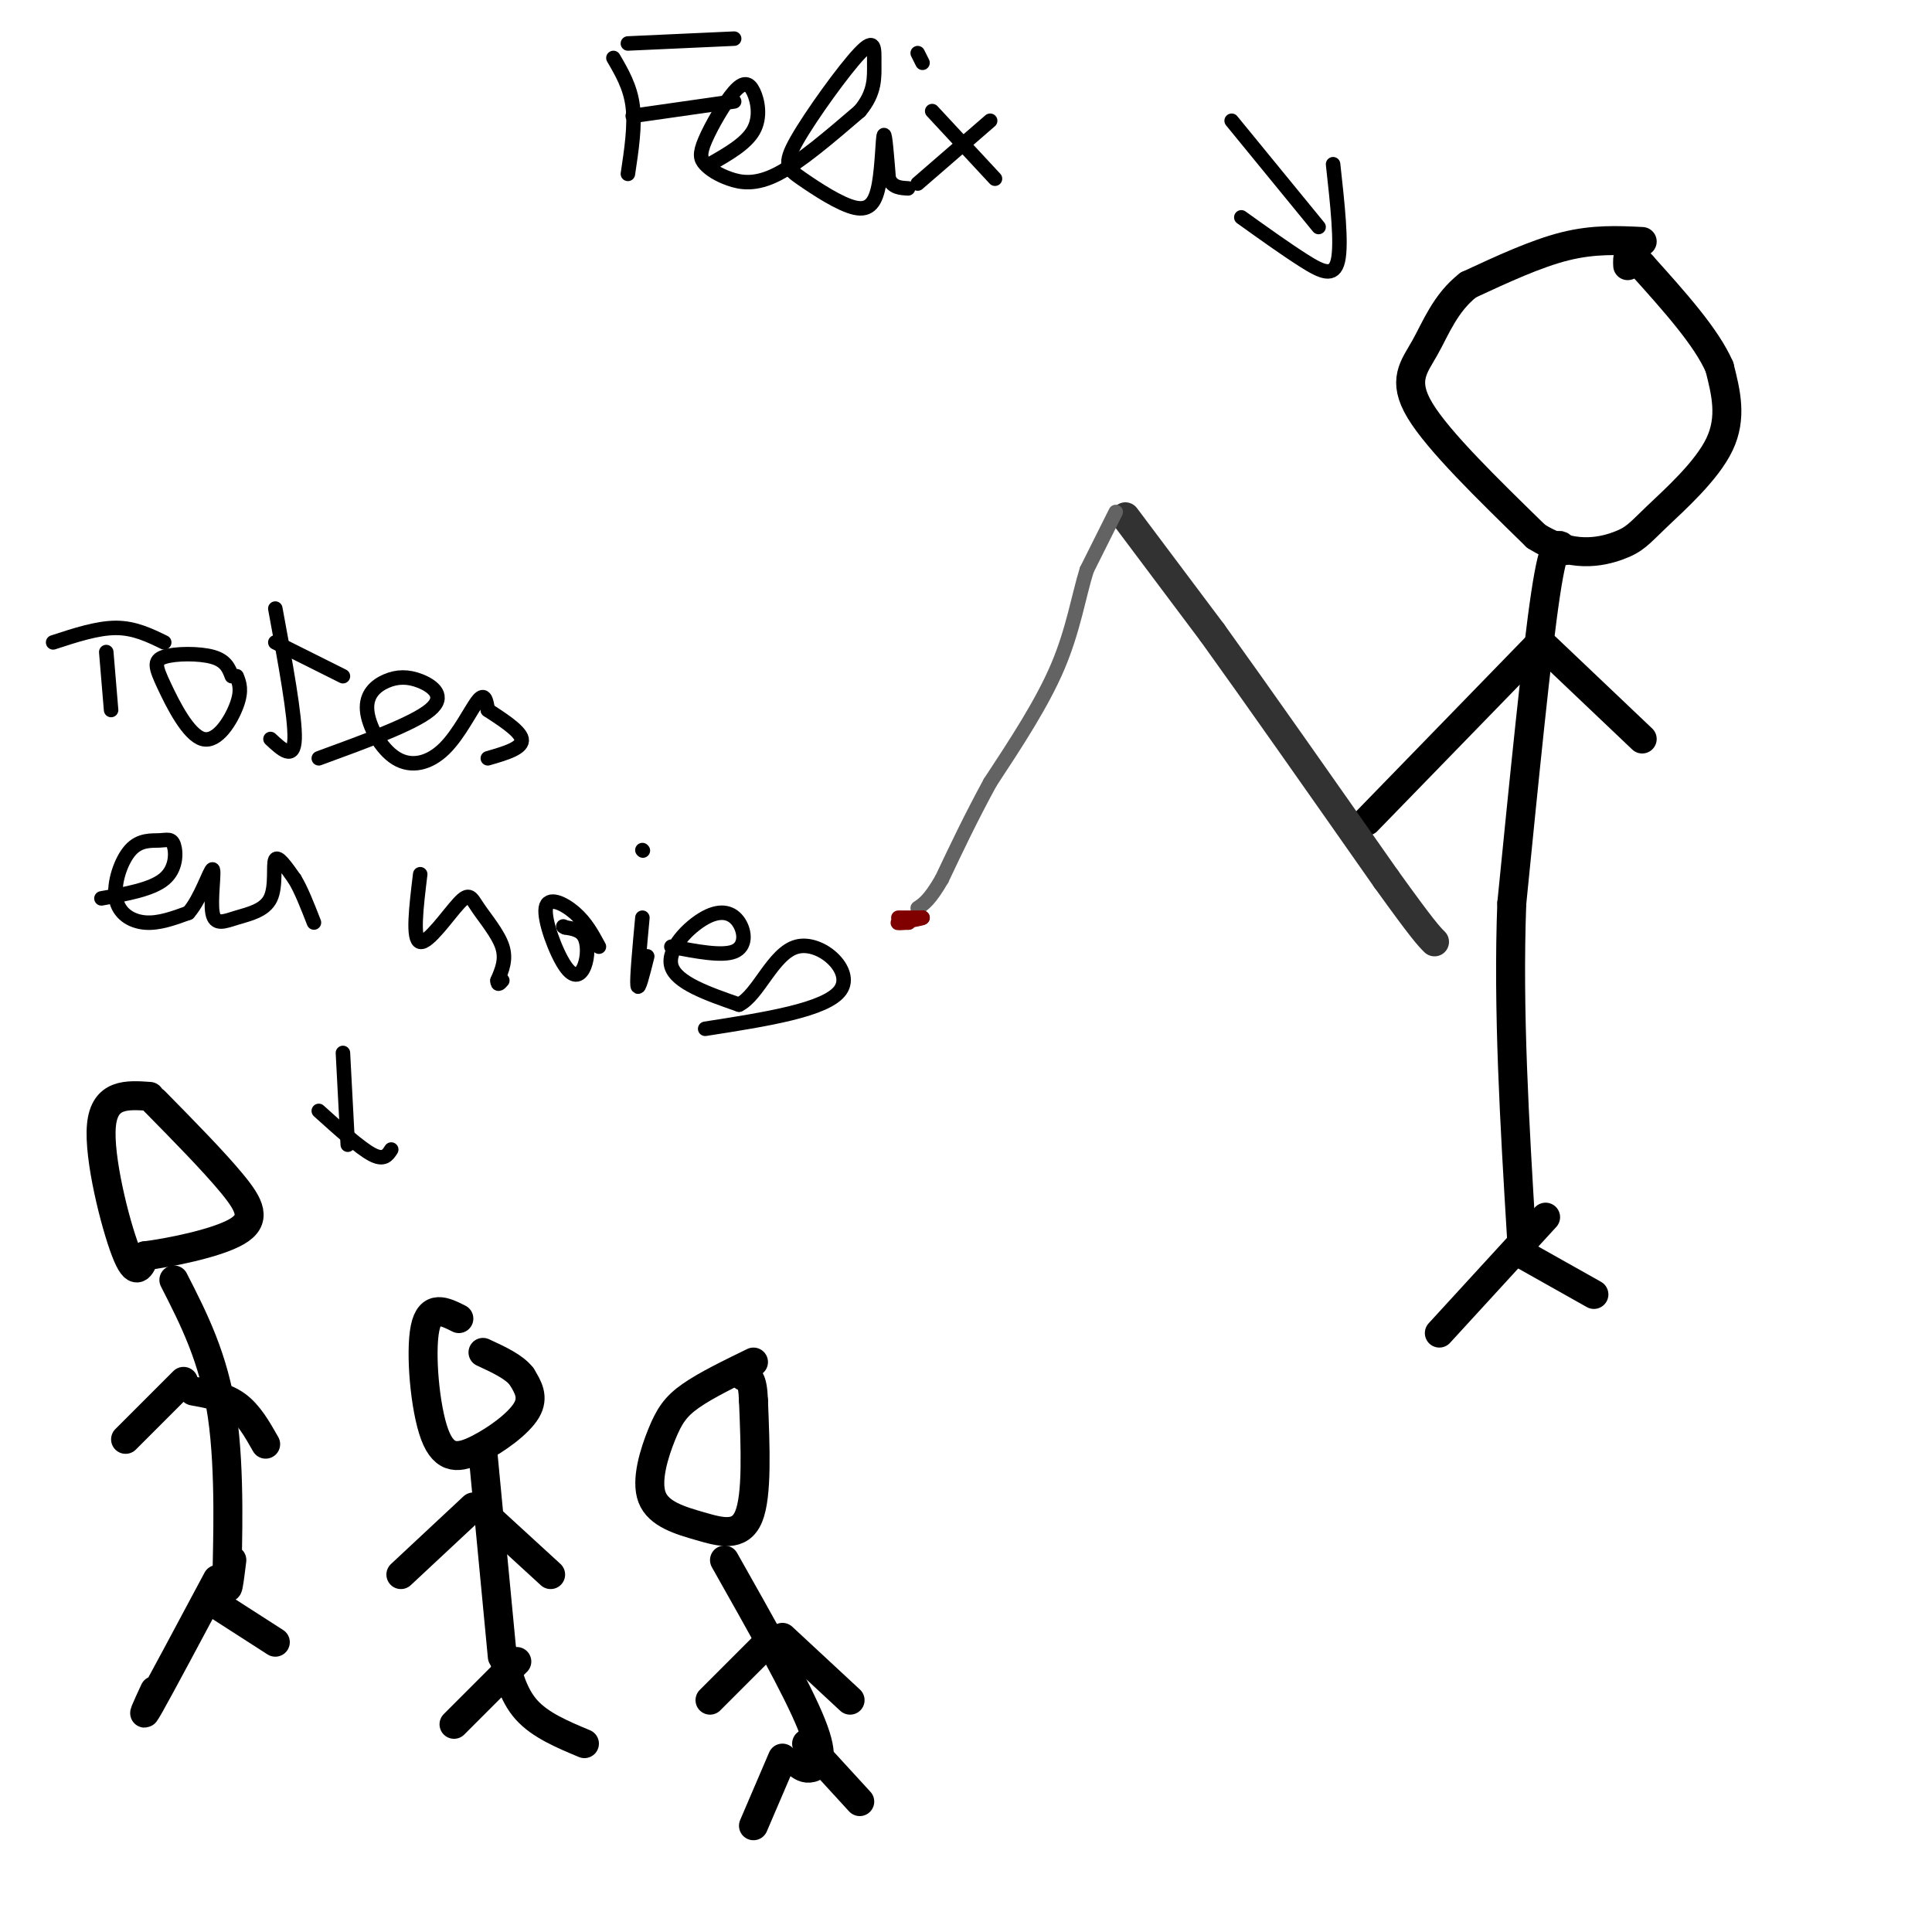 <svg viewBox='0 0 400 400' version='1.1' xmlns='http://www.w3.org/2000/svg' xmlns:xlink='http://www.w3.org/1999/xlink'><g fill='none' stroke='rgb(0,0,0)' stroke-width='6' stroke-linecap='round' stroke-linejoin='round'><path d='M340,50c-5.000,-0.250 -10.000,-0.500 -16,1c-6.000,1.500 -13.000,4.750 -20,8'/><path d='M304,59c-4.786,3.714 -6.750,9.000 -9,13c-2.250,4.000 -4.786,6.714 -1,13c3.786,6.286 13.893,16.143 24,26'/><path d='M318,111c7.285,4.651 13.499,3.278 17,2c3.501,-1.278 4.289,-2.459 8,-6c3.711,-3.541 10.346,-9.440 13,-15c2.654,-5.560 1.327,-10.780 0,-16'/><path d='M356,76c-2.667,-6.167 -9.333,-13.583 -16,-21'/><path d='M340,55c-3.167,-3.500 -3.083,-1.750 -3,0'/><path d='M324,114c-1.083,-1.583 -2.167,-3.167 -4,9c-1.833,12.167 -4.417,38.083 -7,64'/><path d='M313,187c-0.833,22.167 0.583,45.583 2,69'/><path d='M318,134c0.000,0.000 -35.000,36.000 -35,36'/><path d='M320,134c0.000,0.000 20.000,19.000 20,19'/><path d='M320,252c0.000,0.000 -22.000,24.000 -22,24'/><path d='M314,259c0.000,0.000 16.000,9.000 16,9'/></g>
<g fill='none' stroke='rgb(50,50,50)' stroke-width='6' stroke-linecap='round' stroke-linejoin='round'><path d='M233,107c0.000,0.000 18.000,24.000 18,24'/><path d='M251,131c9.000,12.500 22.500,31.750 36,51'/><path d='M287,182c7.667,10.667 8.833,11.833 10,13'/></g>
<g fill='none' stroke='rgb(0,0,0)' stroke-width='6' stroke-linecap='round' stroke-linejoin='round'><path d='M31,227c-4.689,-0.333 -9.378,-0.667 -10,6c-0.622,6.667 2.822,20.333 5,26c2.178,5.667 3.089,3.333 4,1'/><path d='M30,260c4.786,-0.583 14.750,-2.542 19,-5c4.250,-2.458 2.786,-5.417 -1,-10c-3.786,-4.583 -9.893,-10.792 -16,-17'/><path d='M36,265c4.133,8.089 8.267,16.178 10,28c1.733,11.822 1.067,27.378 1,33c-0.067,5.622 0.467,1.311 1,-3'/><path d='M38,286c0.000,0.000 -12.000,12.000 -12,12'/><path d='M40,288c3.250,0.583 6.500,1.167 9,3c2.500,1.833 4.250,4.917 6,8'/><path d='M45,327c-5.917,11.083 -11.833,22.167 -14,26c-2.167,3.833 -0.583,0.417 1,-3'/><path d='M43,331c0.000,0.000 14.000,9.000 14,9'/><path d='M95,273c-2.994,-1.502 -5.987,-3.005 -7,2c-1.013,5.005 -0.045,16.517 2,22c2.045,5.483 5.166,4.938 9,3c3.834,-1.938 8.381,-5.268 10,-8c1.619,-2.732 0.309,-4.866 -1,-7'/><path d='M108,285c-1.500,-2.000 -4.750,-3.500 -8,-5'/><path d='M100,301c0.000,0.000 4.000,42.000 4,42'/><path d='M98,312c0.000,0.000 -15.000,14.000 -15,14'/><path d='M102,315c0.000,0.000 12.000,11.000 12,11'/><path d='M107,344c0.000,0.000 -13.000,13.000 -13,13'/><path d='M104,342c1.083,4.417 2.167,8.833 5,12c2.833,3.167 7.417,5.083 12,7'/><path d='M156,282c-4.936,2.404 -9.872,4.809 -13,7c-3.128,2.191 -4.449,4.170 -6,8c-1.551,3.830 -3.333,9.511 -2,13c1.333,3.489 5.782,4.785 10,6c4.218,1.215 8.205,2.347 10,-2c1.795,-4.347 1.397,-14.174 1,-24'/><path d='M156,290c-0.167,-4.833 -1.083,-4.917 -2,-5'/><path d='M150,323c7.533,13.333 15.067,26.667 18,34c2.933,7.333 1.267,8.667 0,9c-1.267,0.333 -2.133,-0.333 -3,-1'/><path d='M159,340c0.000,0.000 -12.000,12.000 -12,12'/><path d='M162,339c0.000,0.000 14.000,13.000 14,13'/><path d='M162,364c0.000,0.000 -6.000,14.000 -6,14'/><path d='M167,361c0.000,0.000 11.000,12.000 11,12'/></g>
<g fill='none' stroke='rgb(0,0,0)' stroke-width='3' stroke-linecap='round' stroke-linejoin='round'><path d='M255,25c0.000,0.000 18.000,22.000 18,22'/><path d='M257,45c4.689,3.356 9.378,6.711 13,9c3.622,2.289 6.178,3.511 7,0c0.822,-3.511 -0.089,-11.756 -1,-20'/><path d='M127,12c1.750,3.000 3.500,6.000 4,10c0.500,4.000 -0.250,9.000 -1,14'/><path d='M130,9c0.000,0.000 22.000,-1.000 22,-1'/><path d='M131,24c0.000,0.000 21.000,-3.000 21,-3'/><path d='M147,34c3.729,-2.124 7.459,-4.249 9,-7c1.541,-2.751 0.895,-6.129 0,-8c-0.895,-1.871 -2.037,-2.236 -4,0c-1.963,2.236 -4.747,7.074 -6,10c-1.253,2.926 -0.975,3.939 0,5c0.975,1.061 2.647,2.170 5,3c2.353,0.830 5.387,1.380 10,-1c4.613,-2.380 10.807,-7.690 17,-13'/><path d='M178,23c3.287,-3.889 3.005,-7.112 3,-10c-0.005,-2.888 0.268,-5.440 -3,-2c-3.268,3.440 -10.078,12.871 -13,18c-2.922,5.129 -1.957,5.954 1,8c2.957,2.046 7.906,5.311 11,6c3.094,0.689 4.333,-1.199 5,-5c0.667,-3.801 0.762,-9.515 1,-10c0.238,-0.485 0.619,4.257 1,9'/><path d='M184,37c0.833,1.833 2.417,1.917 4,2'/><path d='M190,11c0.000,0.000 1.000,2.000 1,2'/><path d='M205,25c0.000,0.000 -15.000,13.000 -15,13'/><path d='M193,23c0.000,0.000 13.000,14.000 13,14'/><path d='M22,135c0.000,0.000 1.000,12.000 1,12'/><path d='M11,133c4.583,-1.500 9.167,-3.000 13,-3c3.833,0.000 6.917,1.500 10,3'/><path d='M48,140c-0.608,-1.610 -1.216,-3.221 -4,-4c-2.784,-0.779 -7.743,-0.728 -10,0c-2.257,0.728 -1.811,2.133 0,6c1.811,3.867 4.988,10.195 8,11c3.012,0.805 5.861,-3.913 7,-7c1.139,-3.087 0.570,-4.544 0,-6'/><path d='M57,126c2.083,11.250 4.167,22.500 4,27c-0.167,4.500 -2.583,2.250 -5,0'/><path d='M57,133c0.000,0.000 14.000,7.000 14,7'/><path d='M66,157c9.776,-3.574 19.552,-7.149 23,-10c3.448,-2.851 0.569,-4.979 -2,-6c-2.569,-1.021 -4.829,-0.935 -7,0c-2.171,0.935 -4.253,2.720 -4,6c0.253,3.280 2.841,8.054 6,10c3.159,1.946 6.889,1.062 10,-2c3.111,-3.062 5.603,-8.304 7,-10c1.397,-1.696 1.698,0.152 2,2'/><path d='M101,147c2.178,1.467 6.622,4.133 7,6c0.378,1.867 -3.311,2.933 -7,4'/><path d='M21,186c5.217,-0.926 10.434,-1.852 13,-4c2.566,-2.148 2.483,-5.519 2,-7c-0.483,-1.481 -1.364,-1.071 -3,-1c-1.636,0.071 -4.026,-0.198 -6,2c-1.974,2.198 -3.531,6.861 -3,10c0.531,3.139 3.152,4.754 6,5c2.848,0.246 5.924,-0.877 9,-2'/><path d='M39,189c2.576,-2.870 4.516,-9.047 5,-9c0.484,0.047 -0.486,6.316 0,9c0.486,2.684 2.429,1.781 5,1c2.571,-0.781 5.769,-1.441 7,-4c1.231,-2.559 0.495,-7.017 1,-8c0.505,-0.983 2.253,1.508 4,4'/><path d='M61,182c1.333,2.167 2.667,5.583 4,9'/><path d='M87,181c-0.826,6.801 -1.652,13.601 0,14c1.652,0.399 5.783,-5.604 8,-8c2.217,-2.396 2.520,-1.183 4,1c1.480,2.183 4.137,5.338 5,8c0.863,2.662 -0.069,4.831 -1,7'/><path d='M103,203c0.000,1.167 0.500,0.583 1,0'/><path d='M124,196c-1.343,-2.493 -2.686,-4.986 -5,-7c-2.314,-2.014 -5.598,-3.548 -6,-1c-0.402,2.548 2.078,9.178 4,12c1.922,2.822 3.287,1.837 4,0c0.713,-1.837 0.775,-4.525 0,-6c-0.775,-1.475 -2.388,-1.738 -4,-2'/><path d='M117,192c-0.667,-0.333 -0.333,-0.167 0,0'/><path d='M133,190c-0.583,6.333 -1.167,12.667 -1,14c0.167,1.333 1.083,-2.333 2,-6'/><path d='M133,176c0.000,0.000 0.100,0.100 0.1,0.1'/><path d='M139,196c5.247,1.005 10.494,2.010 13,1c2.506,-1.010 2.270,-4.033 1,-6c-1.270,-1.967 -3.573,-2.876 -7,-1c-3.427,1.876 -7.979,6.536 -7,10c0.979,3.464 7.490,5.732 14,8'/><path d='M153,208c4.012,-1.917 7.042,-10.708 12,-12c4.958,-1.292 11.845,4.917 9,9c-2.845,4.083 -15.423,6.042 -28,8'/><path d='M71,218c0.000,0.000 1.000,19.000 1,19'/><path d='M66,230c4.250,3.833 8.500,7.667 11,9c2.500,1.333 3.250,0.167 4,-1'/></g>
<g fill='none' stroke='rgb(99,99,100)' stroke-width='3' stroke-linecap='round' stroke-linejoin='round'><path d='M231,106c0.000,0.000 -6.000,12.000 -6,12'/><path d='M225,118c-1.644,5.244 -2.756,12.356 -6,20c-3.244,7.644 -8.622,15.822 -14,24'/><path d='M205,162c-4.000,7.333 -7.000,13.667 -10,20'/><path d='M195,182c-2.500,4.333 -3.750,5.167 -5,6'/></g>
<g fill='none' stroke='rgb(128,0,0)' stroke-width='3' stroke-linecap='round' stroke-linejoin='round'><path d='M186,190c0.000,0.000 5.000,0.000 5,0'/><path d='M191,190c0.000,0.167 -2.500,0.583 -5,1'/><path d='M186,191c-0.500,0.167 0.750,0.083 2,0'/><path d='M188,191c0.333,0.000 0.167,0.000 0,0'/><path d='M188,191c0.000,0.000 0.000,0.000 0,0'/></g>
</svg>